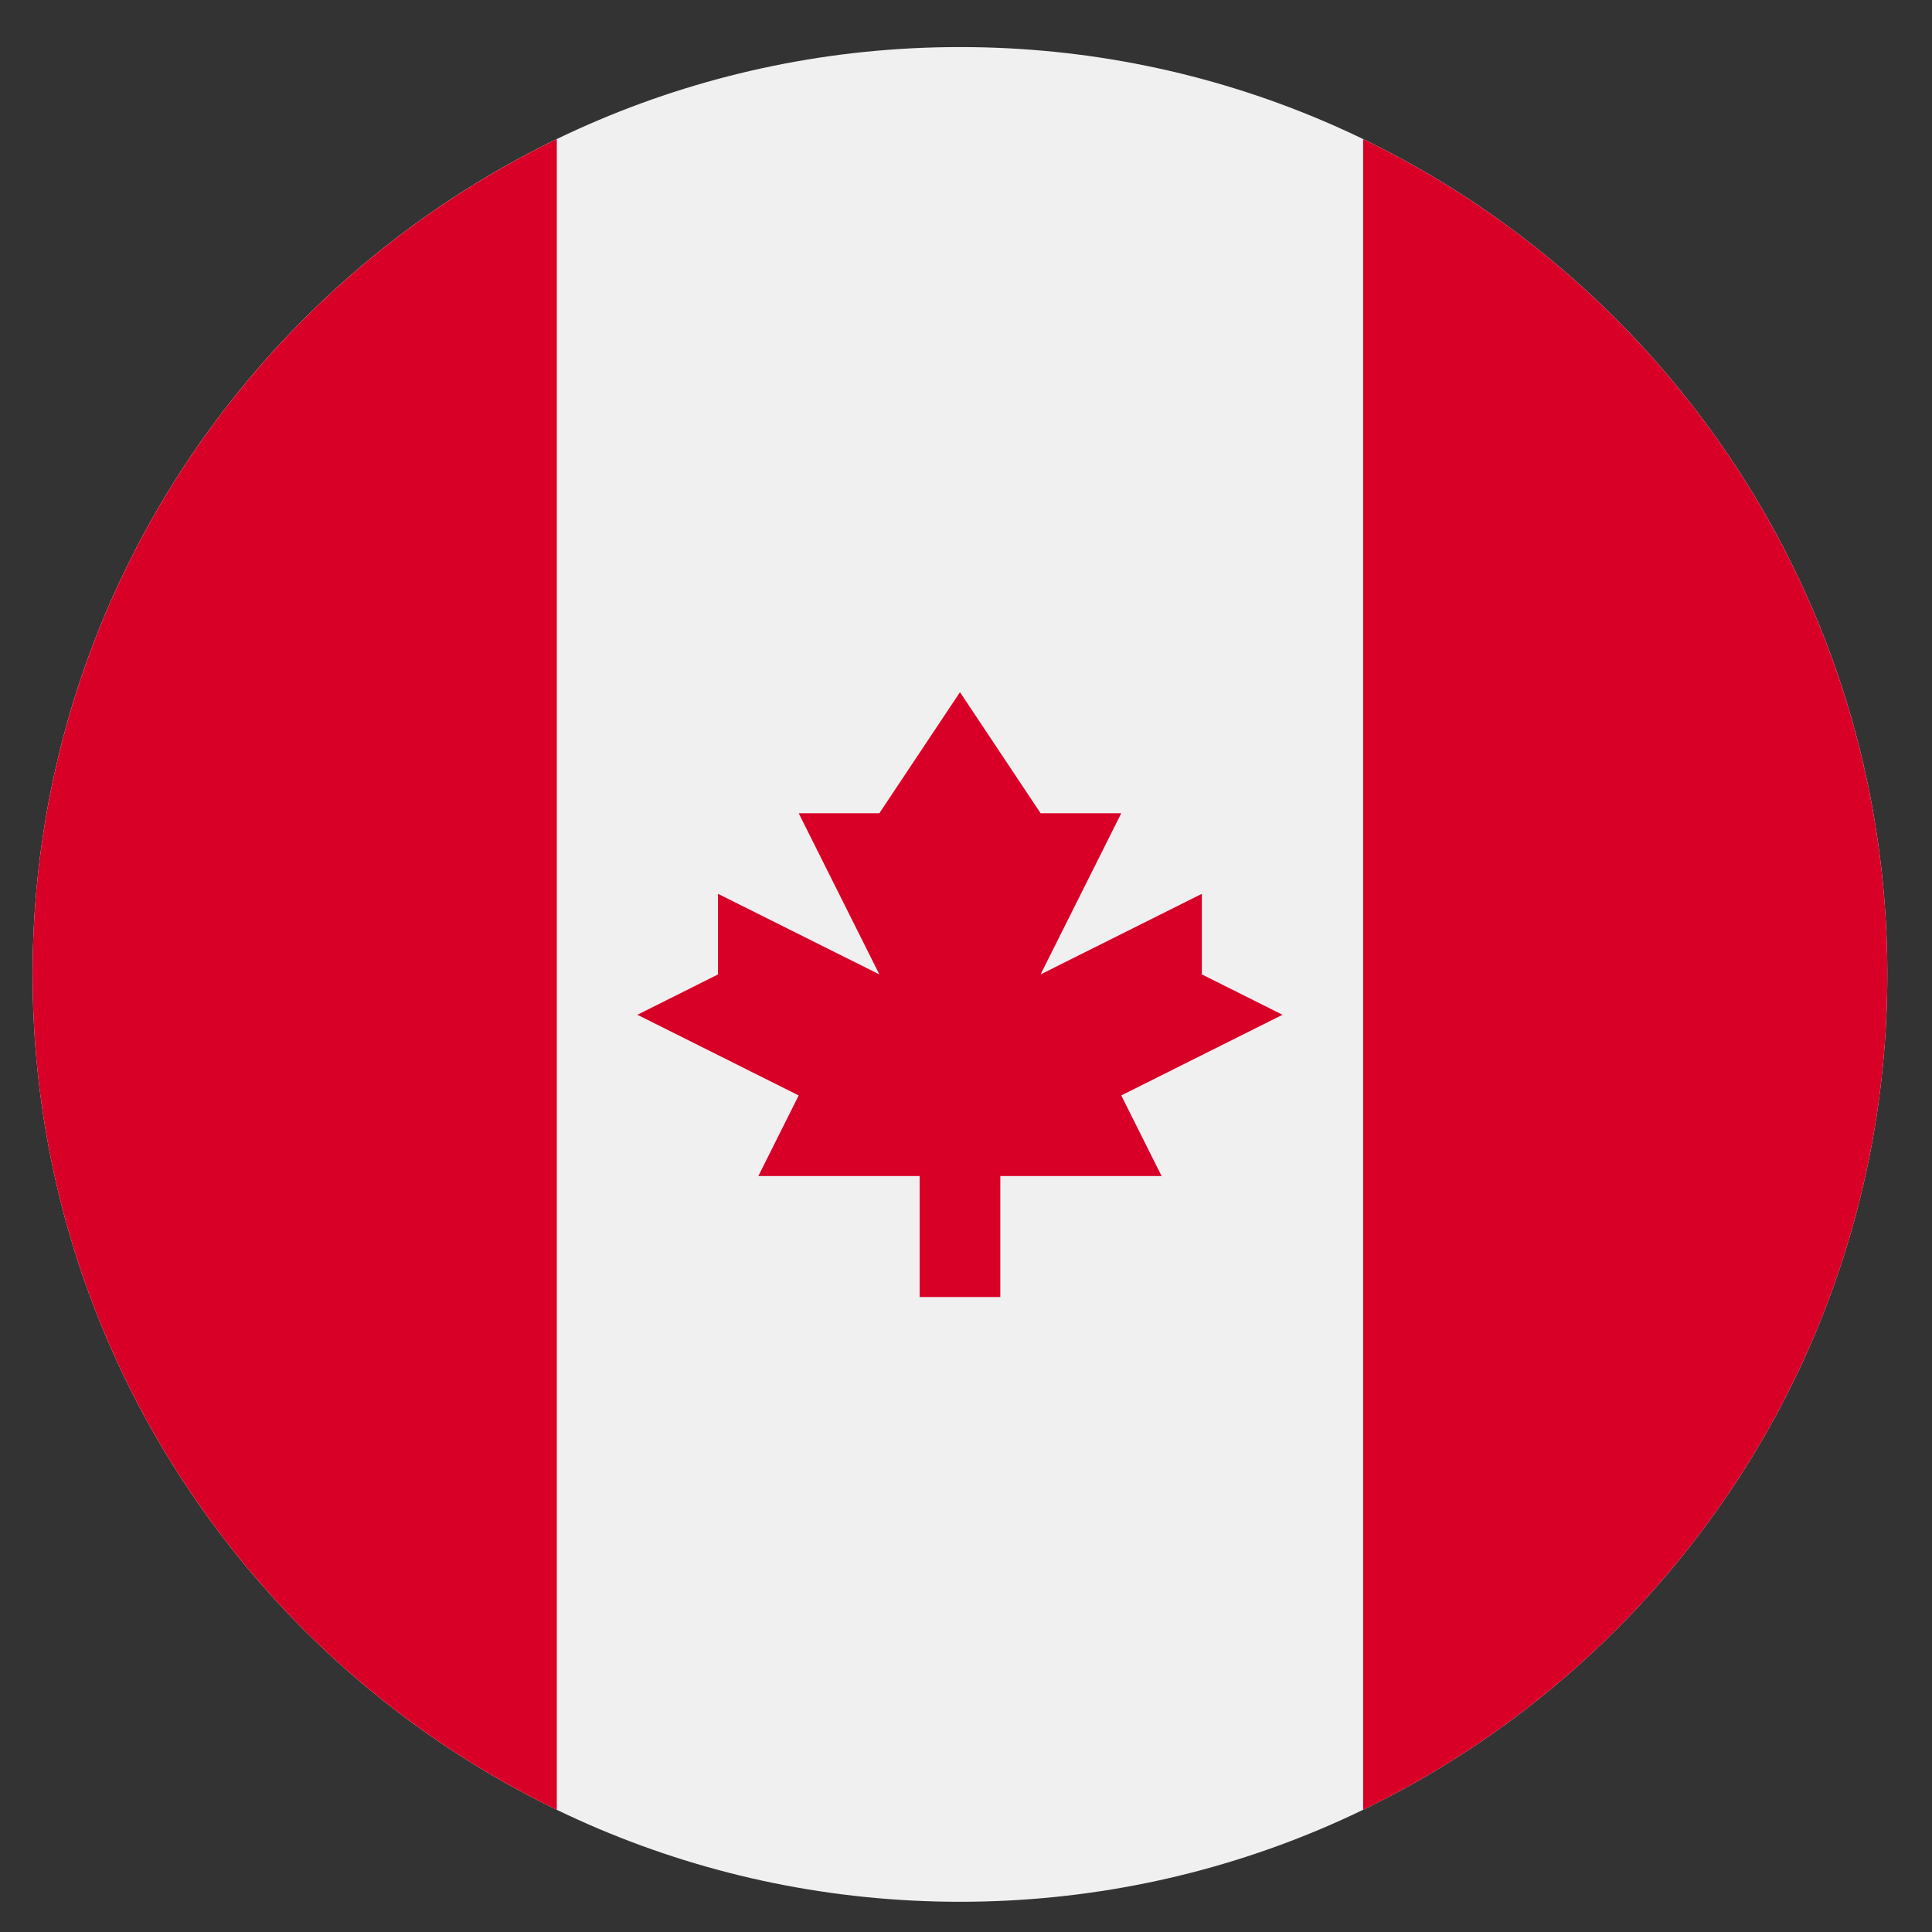 <?xml version="1.0" encoding="utf-8"?>
<svg xmlns="http://www.w3.org/2000/svg" width="25" height="25" viewBox="0 0 25 25" fill="none">
<rect x="0" y="0" width="25" height="25" fill="#333333" stroke="none"/>
<g clip-path="url(#clip0_6029_82657)">
<path d="M12.422 24.609C19.049 24.609 24.422 19.237 24.422 12.609C24.422 5.982 19.049 0.609 12.422 0.609C5.794 0.609 0.422 5.982 0.422 12.609C0.422 19.237 5.794 24.609 12.422 24.609Z" fill="#F0F0F0"/>
<path d="M24.422 12.61C24.422 7.852 21.653 3.741 17.639 1.8V23.419C21.653 21.478 24.422 17.367 24.422 12.61Z" fill="#D80027"/>
<path d="M0.422 12.61C0.422 17.367 3.191 21.478 7.205 23.419V1.8C3.191 3.741 0.422 7.852 0.422 12.61Z" fill="#D80027"/>
<path d="M14.509 14.175L16.596 13.131L15.552 12.609V11.566L13.465 12.609L14.509 10.523H13.465L12.422 8.957L11.379 10.523H10.335L11.379 12.609L9.291 11.566V12.609L8.248 13.131L10.335 14.175L9.813 15.218H11.9V16.783H12.944V15.218H15.031L14.509 14.175Z" fill="#D80027"/>
</g>
<defs>
<clipPath id="clip0_6029_82657">
<rect width="24" height="24" fill="white" transform="translate(0.422 0.609)"/>
</clipPath>
</defs>
</svg>